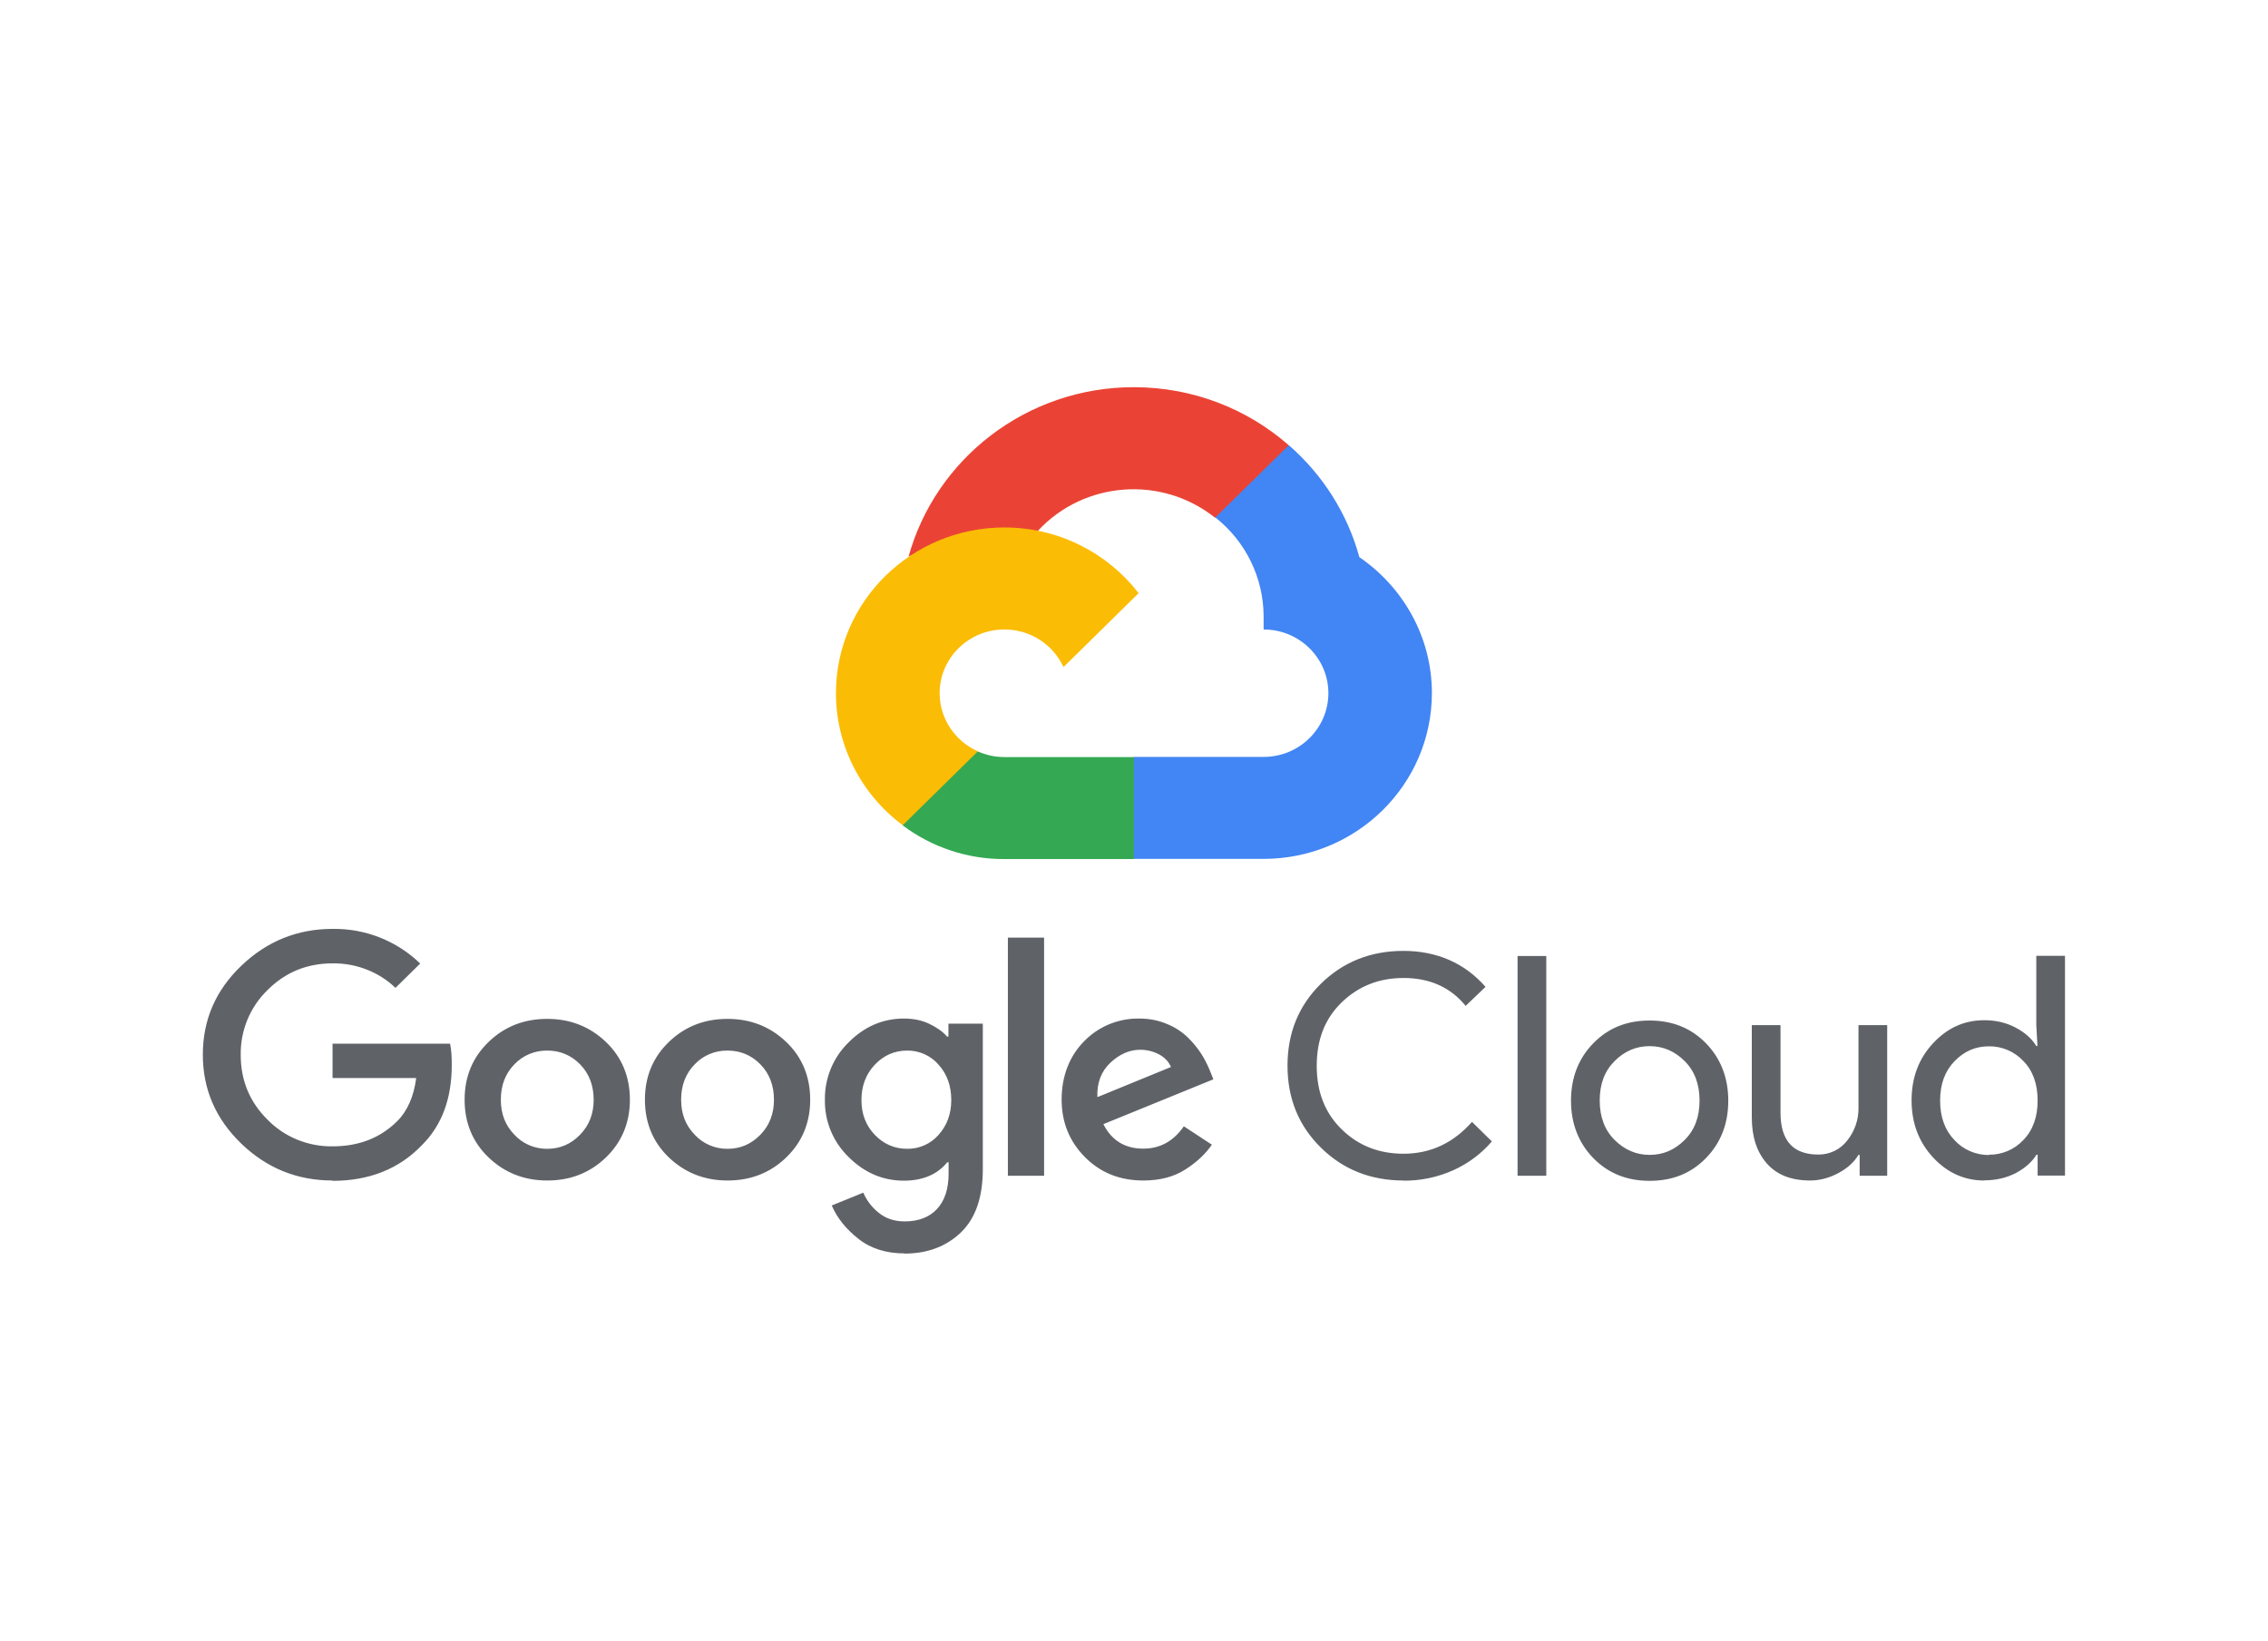<svg width="123" height="89" viewBox="0 0 123 89" fill="none" xmlns="http://www.w3.org/2000/svg">
<g clip-path="url(#clip0_4712_29908)">
<path d="M65.906 28.073L66.938 28.091L69.754 25.32L69.89 24.145C67.653 22.185 64.711 21 61.488 21C55.657 21 50.731 24.902 49.273 30.193C49.581 29.98 50.233 30.14 50.233 30.14L55.856 29.231C55.856 29.231 56.146 28.759 56.291 28.786C58.798 26.087 63 25.775 65.888 28.073H65.906Z" fill="#EA4335"/>
<path d="M73.717 30.202C73.074 27.859 71.743 25.757 69.896 24.145L65.912 28.064C67.569 29.374 68.529 31.351 68.529 33.445V34.14C70.467 34.14 72.042 35.69 72.042 37.596C72.042 39.502 70.467 41.053 68.529 41.053H61.503L60.797 41.747V45.899L61.503 46.584H68.529C73.572 46.576 77.647 42.558 77.656 37.596C77.656 34.532 76.08 31.823 73.699 30.202H73.708H73.717Z" fill="#4285F4"/>
<path d="M54.468 46.593H61.495V41.061H54.468C53.97 41.061 53.472 40.955 53.02 40.75L52.006 41.053L49.19 43.823L48.945 44.758C50.53 45.952 52.467 46.602 54.468 46.593Z" fill="#34A853"/>
<path d="M54.472 28.608C49.428 28.608 45.336 32.634 45.336 37.596C45.336 40.411 46.676 43.057 48.958 44.758L53.032 40.75C51.773 40.188 50.959 38.959 50.959 37.596C50.959 35.69 52.534 34.14 54.472 34.14C55.857 34.14 57.106 34.941 57.677 36.18L61.751 32.171C60.076 30.006 57.441 28.608 54.472 28.608Z" fill="#FBBC05"/>
<path d="M18.035 64.027C16.116 64.027 14.468 63.359 13.082 62.023C11.697 60.686 11 59.083 11 57.203C11 55.324 11.688 53.72 13.082 52.384C14.477 51.048 16.125 50.38 18.035 50.38C19.81 50.353 21.521 51.03 22.789 52.259L21.449 53.578C20.534 52.705 19.303 52.232 18.035 52.25C16.65 52.25 15.473 52.731 14.504 53.702C13.553 54.629 13.037 55.894 13.055 57.212C13.055 58.593 13.535 59.76 14.504 60.722C15.418 61.666 16.704 62.192 18.035 62.174C19.448 62.174 20.616 61.729 21.539 60.811C22.082 60.276 22.445 59.475 22.571 58.468H18.035V56.606H24.409C24.482 56.936 24.5 57.319 24.5 57.764C24.5 59.599 23.957 61.052 22.861 62.13C21.621 63.412 20.009 64.045 18.026 64.045H18.035V64.027ZM32.857 62.78C31.988 63.617 30.928 64.027 29.679 64.027C28.429 64.027 27.37 63.608 26.501 62.78C25.632 61.951 25.197 60.9 25.197 59.644C25.197 58.388 25.632 57.346 26.501 56.508C27.37 55.671 28.429 55.261 29.679 55.261C30.928 55.261 31.988 55.68 32.857 56.508C33.726 57.337 34.161 58.397 34.161 59.644C34.161 60.891 33.726 61.942 32.857 62.78ZM27.904 61.55C28.357 62.04 29.009 62.316 29.679 62.308C30.367 62.308 30.956 62.058 31.453 61.55C31.951 61.043 32.196 60.41 32.196 59.644C32.196 58.878 31.951 58.228 31.463 57.729C30.974 57.23 30.376 56.98 29.679 56.98C29 56.972 28.357 57.239 27.895 57.729C27.406 58.228 27.162 58.869 27.162 59.644C27.162 60.419 27.406 61.043 27.904 61.55ZM42.636 62.78C41.766 63.617 40.707 64.027 39.458 64.027C38.208 64.027 37.149 63.608 36.279 62.78C35.41 61.951 34.976 60.9 34.976 59.644C34.976 58.388 35.41 57.346 36.279 56.508C37.149 55.671 38.208 55.261 39.458 55.261C40.707 55.261 41.766 55.68 42.636 56.508C43.505 57.337 43.939 58.397 43.939 59.644C43.939 60.891 43.505 61.942 42.636 62.78ZM37.683 61.55C38.136 62.04 38.788 62.316 39.458 62.308C40.146 62.308 40.734 62.058 41.232 61.55C41.73 61.043 41.974 60.41 41.974 59.644C41.974 58.878 41.73 58.228 41.241 57.729C40.752 57.23 40.155 56.98 39.458 56.98C38.778 56.972 38.136 57.239 37.674 57.729C37.185 58.228 36.94 58.869 36.94 59.644C36.94 60.419 37.185 61.043 37.683 61.55ZM49.064 67.982C48.068 67.982 47.235 67.724 46.565 67.198C45.895 66.673 45.406 66.076 45.107 65.381L46.819 64.686C47 65.105 47.271 65.47 47.661 65.782C48.05 66.094 48.512 66.245 49.064 66.245C49.806 66.245 50.395 66.022 50.812 65.577C51.228 65.132 51.445 64.49 51.445 63.662V63.038H51.373C50.83 63.706 50.033 64.036 49.019 64.036C47.878 64.036 46.882 63.608 46.022 62.753C45.18 61.934 44.718 60.82 44.736 59.653C44.718 58.486 45.18 57.355 46.022 56.535C46.873 55.68 47.878 55.243 49.019 55.243C49.526 55.243 49.987 55.332 50.395 55.528C50.802 55.724 51.128 55.947 51.364 56.223H51.436V55.52H53.301V63.412C53.301 64.945 52.903 66.085 52.106 66.851C51.309 67.608 50.295 67.991 49.055 67.991V67.973L49.064 67.982ZM49.2 62.308C49.852 62.316 50.477 62.04 50.902 61.55C51.355 61.043 51.59 60.419 51.59 59.662C51.59 58.905 51.364 58.254 50.902 57.747C50.486 57.257 49.852 56.972 49.2 56.98C48.512 56.98 47.923 57.239 47.443 57.747C46.963 58.254 46.719 58.896 46.719 59.662C46.719 60.428 46.963 61.052 47.443 61.55C47.923 62.049 48.512 62.308 49.2 62.308ZM56.624 50.852V63.769H54.66V50.852H56.624ZM62.002 64.027C60.735 64.027 59.685 63.608 58.843 62.762C58.001 61.916 57.575 60.873 57.575 59.635C57.575 58.397 57.982 57.292 58.797 56.473C59.576 55.671 60.653 55.225 61.785 55.243C62.328 55.243 62.826 55.341 63.288 55.537C63.714 55.707 64.112 55.965 64.438 56.286C64.71 56.553 64.954 56.856 65.162 57.176C65.335 57.453 65.479 57.738 65.606 58.041L65.805 58.539L59.839 60.971C60.291 61.862 61.016 62.299 62.002 62.299C62.908 62.299 63.641 61.898 64.203 61.087L65.724 62.085C65.38 62.584 64.909 63.029 64.284 63.43C63.659 63.831 62.899 64.027 62.002 64.027ZM59.522 59.502L63.505 57.871C63.388 57.595 63.189 57.372 62.872 57.194C62.555 57.025 62.202 56.936 61.84 56.936C61.26 56.936 60.726 57.168 60.228 57.631C59.73 58.094 59.485 58.718 59.513 59.493H59.531L59.522 59.502ZM76.118 64.027C74.334 64.027 72.84 63.43 71.636 62.245C70.432 61.06 69.825 59.582 69.825 57.8C69.825 56.018 70.432 54.54 71.636 53.355C72.84 52.17 74.334 51.573 76.118 51.573C77.902 51.573 79.432 52.224 80.564 53.524L79.486 54.557C78.671 53.551 77.54 53.043 76.118 53.043C74.796 53.043 73.683 53.48 72.768 54.361C71.853 55.243 71.41 56.384 71.41 57.809C71.41 59.234 71.863 60.374 72.768 61.256C73.673 62.138 74.787 62.575 76.118 62.575C77.576 62.575 78.816 61.996 79.83 60.847L80.908 61.907C80.337 62.575 79.631 63.1 78.825 63.466C77.974 63.849 77.042 64.045 76.109 64.036H76.118V64.027ZM83.859 63.769H82.302V51.849H83.859V63.769ZM86.404 56.589C87.21 55.76 88.215 55.35 89.464 55.35C90.713 55.35 91.728 55.769 92.524 56.589C93.321 57.408 93.729 58.459 93.729 59.697C93.729 60.936 93.33 61.978 92.524 62.806C91.719 63.635 90.713 64.045 89.464 64.045C88.215 64.045 87.2 63.626 86.404 62.806C85.607 61.987 85.2 60.936 85.2 59.697C85.2 58.459 85.598 57.417 86.404 56.589ZM87.563 61.827C88.106 62.361 88.731 62.637 89.464 62.637C90.197 62.637 90.822 62.37 91.365 61.827C91.909 61.283 92.171 60.579 92.171 59.689C92.171 58.798 91.9 58.085 91.365 57.551C90.831 57.016 90.197 56.74 89.464 56.74C88.731 56.74 88.106 57.007 87.563 57.551C87.019 58.094 86.757 58.798 86.757 59.689C86.757 60.579 87.028 61.292 87.563 61.827ZM102.339 63.769H100.854V62.637H100.791C100.555 63.029 100.193 63.359 99.713 63.617C99.234 63.876 98.717 64.027 98.174 64.027C97.133 64.027 96.354 63.715 95.811 63.092C95.268 62.468 95.005 61.639 95.005 60.597V55.6H96.562V60.339C96.562 61.862 97.242 62.619 98.609 62.619C99.225 62.628 99.813 62.343 100.184 61.853C100.583 61.354 100.8 60.731 100.791 60.09V55.6H102.348V63.76L102.339 63.769ZM107.609 64.027C106.54 64.027 105.608 63.608 104.838 62.78C104.068 61.951 103.67 60.918 103.67 59.68C103.67 58.441 104.059 57.417 104.838 56.58C105.617 55.742 106.54 55.333 107.609 55.333C108.242 55.333 108.804 55.466 109.311 55.733C109.818 56.001 110.189 56.33 110.434 56.731H110.497L110.434 55.6V51.84H111.991V63.76H110.506V62.628H110.443C110.198 63.029 109.818 63.359 109.32 63.626C108.813 63.884 108.252 64.018 107.618 64.018L107.609 64.027ZM107.862 62.628C108.577 62.637 109.257 62.343 109.736 61.827C110.253 61.292 110.506 60.579 110.506 59.689C110.506 58.798 110.253 58.076 109.736 57.551C109.257 57.034 108.577 56.74 107.862 56.749C107.138 56.749 106.522 57.016 105.997 57.559C105.472 58.103 105.218 58.807 105.218 59.697C105.218 60.588 105.481 61.301 105.997 61.836C106.468 62.352 107.147 62.646 107.862 62.646V62.628Z" fill="#5F6368"/>
</g>
<defs>
<clipPath id="clip0_4712_29908">
<rect width="101" height="47" fill="white" transform="translate(11 21)"/>
</clipPath>
</defs>
</svg>
